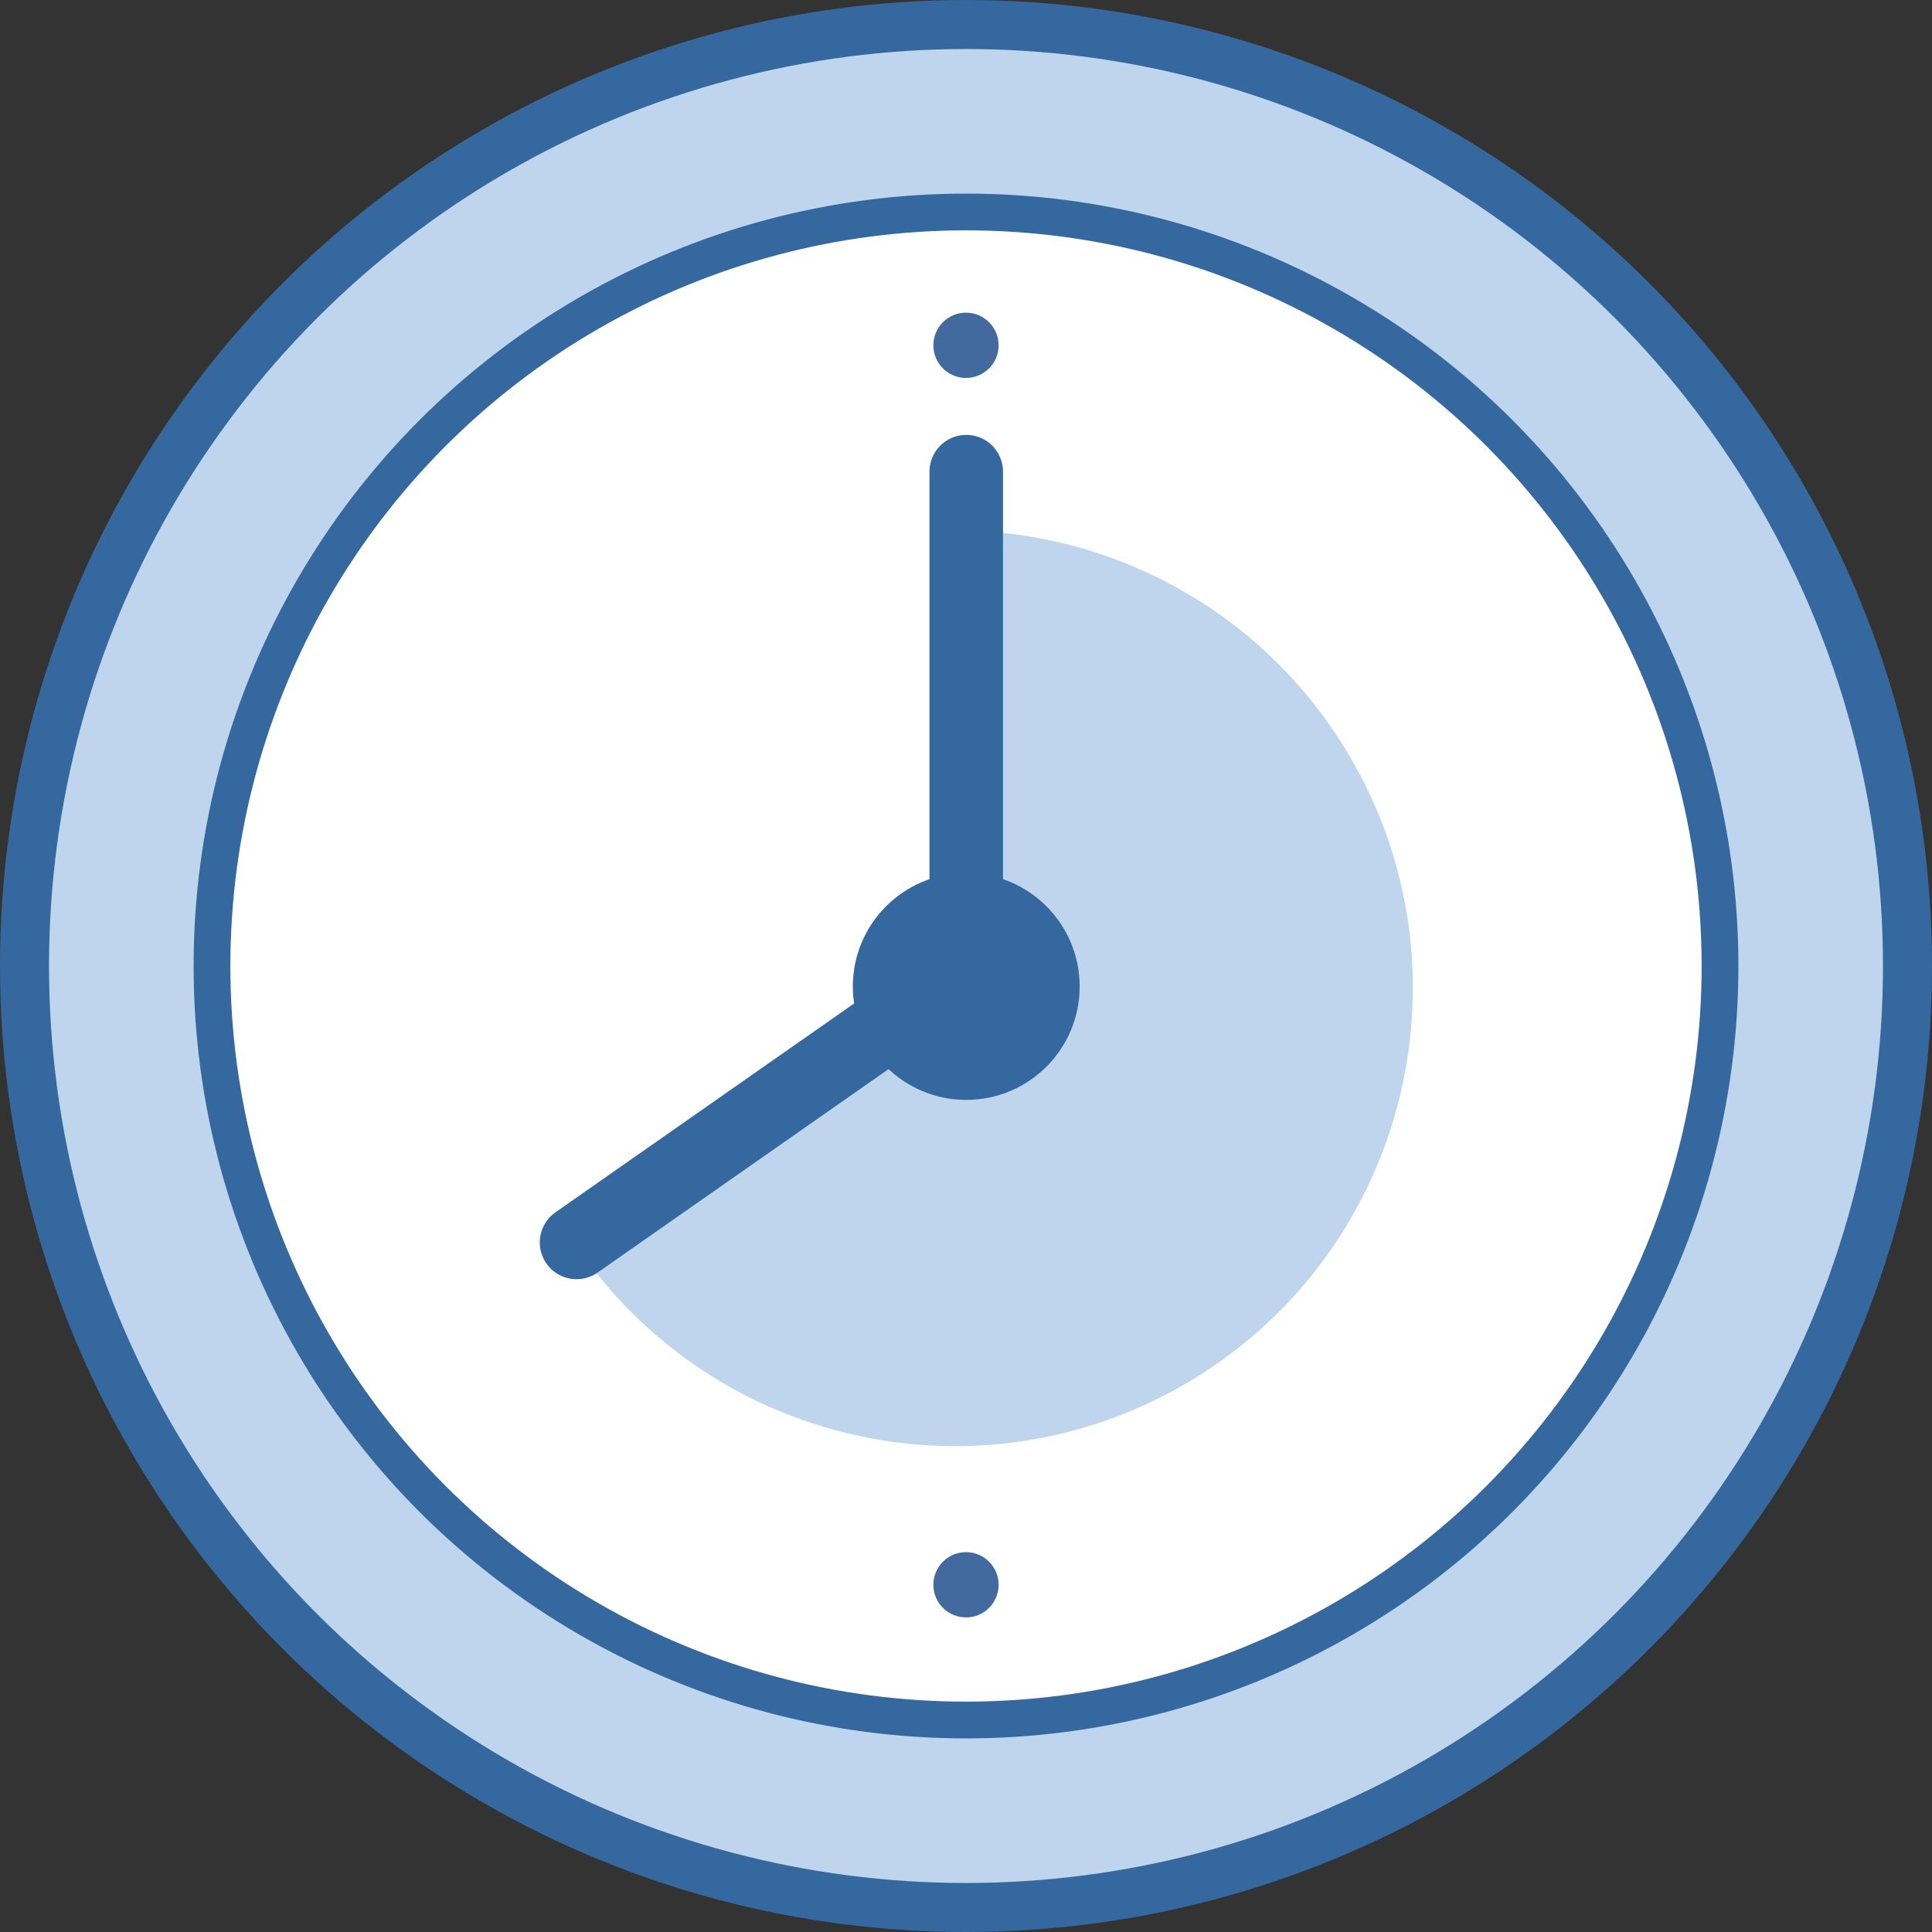 <?xml version="1.0" encoding="utf-8"?>
<!-- Generator: Adobe Illustrator 27.7.0, SVG Export Plug-In . SVG Version: 6.00 Build 0)  -->
<svg version="1.1" id="レイヤー_1" xmlns="http://www.w3.org/2000/svg" xmlns:xlink="http://www.w3.org/1999/xlink" x="0px"
	 y="0px" viewBox="0 0 39.418 39.418" style="enable-background:new 0 0 39.418 39.418;" xml:space="preserve">
<rect x="0" y="0" width="39.418" height="39.418" fill="#333333" stroke="none"/>
<style type="text/css">
	.st0{fill:#515050;}
	.st1{fill:#436A9F;}
	.st2{fill:#BFD4ED;stroke:#34689F;stroke-miterlimit:10;}
	.st3{fill:#FFFFFF;stroke:#34689F;stroke-width:0.75;stroke-miterlimit:10;}
	.st4{fill:#BFD4ED;}
	.st5{fill:none;stroke:#34689F;stroke-width:1.5;stroke-linecap:round;stroke-linejoin:round;stroke-miterlimit:10;}
	.st6{fill:#34689F;}
</style>
<g>
	<polygon class="st0" points="1.771,37.684 1.771,37.684 1.762,37.675 	"/>
	<g>
		<polygon class="st1" points="25.459,32.459 25.459,32.459 25.458,32.459 		"/>
		<circle class="st2" cx="19.709" cy="19.709" r="19.209"/>
		<circle class="st3" cx="19.709" cy="19.709" r="15.384"/>
		<g>
			<g>
				<path class="st4" d="M19.557,10.82l-0.584,8.951c0,0-7.18,5.709-6.955,6.007
					c2.796,3.727,8,4.863,12.136,2.474c4.468-2.58,5.999-8.293,3.419-12.761
					C25.858,12.52,22.756,10.848,19.557,10.82"/>
				<line class="st5" x1="19.714" y1="9.623" x2="19.714" y2="19.118"/>
				<line class="st5" x1="19.655" y1="19.83" x2="11.763" y2="25.349"/>
				<circle class="st6" cx="19.714" cy="20.127" r="2.314"/>
			</g>
		</g>
		<path class="st1" d="M19.709,6.379c0.368,0,0.666,0.298,0.666,0.666
			c0,0.368-0.298,0.666-0.666,0.666c-0.368,0-0.666-0.298-0.666-0.666
			C19.043,6.677,19.341,6.379,19.709,6.379"/>
		<path class="st1" d="M19.709,31.668c-0.368,0-0.666,0.298-0.666,0.666
			c0,0.368,0.298,0.666,0.666,0.666c0.368,0,0.666-0.298,0.666-0.666
			C20.375,31.966,20.077,31.668,19.709,31.668"/>
	</g>
</g>
</svg>
